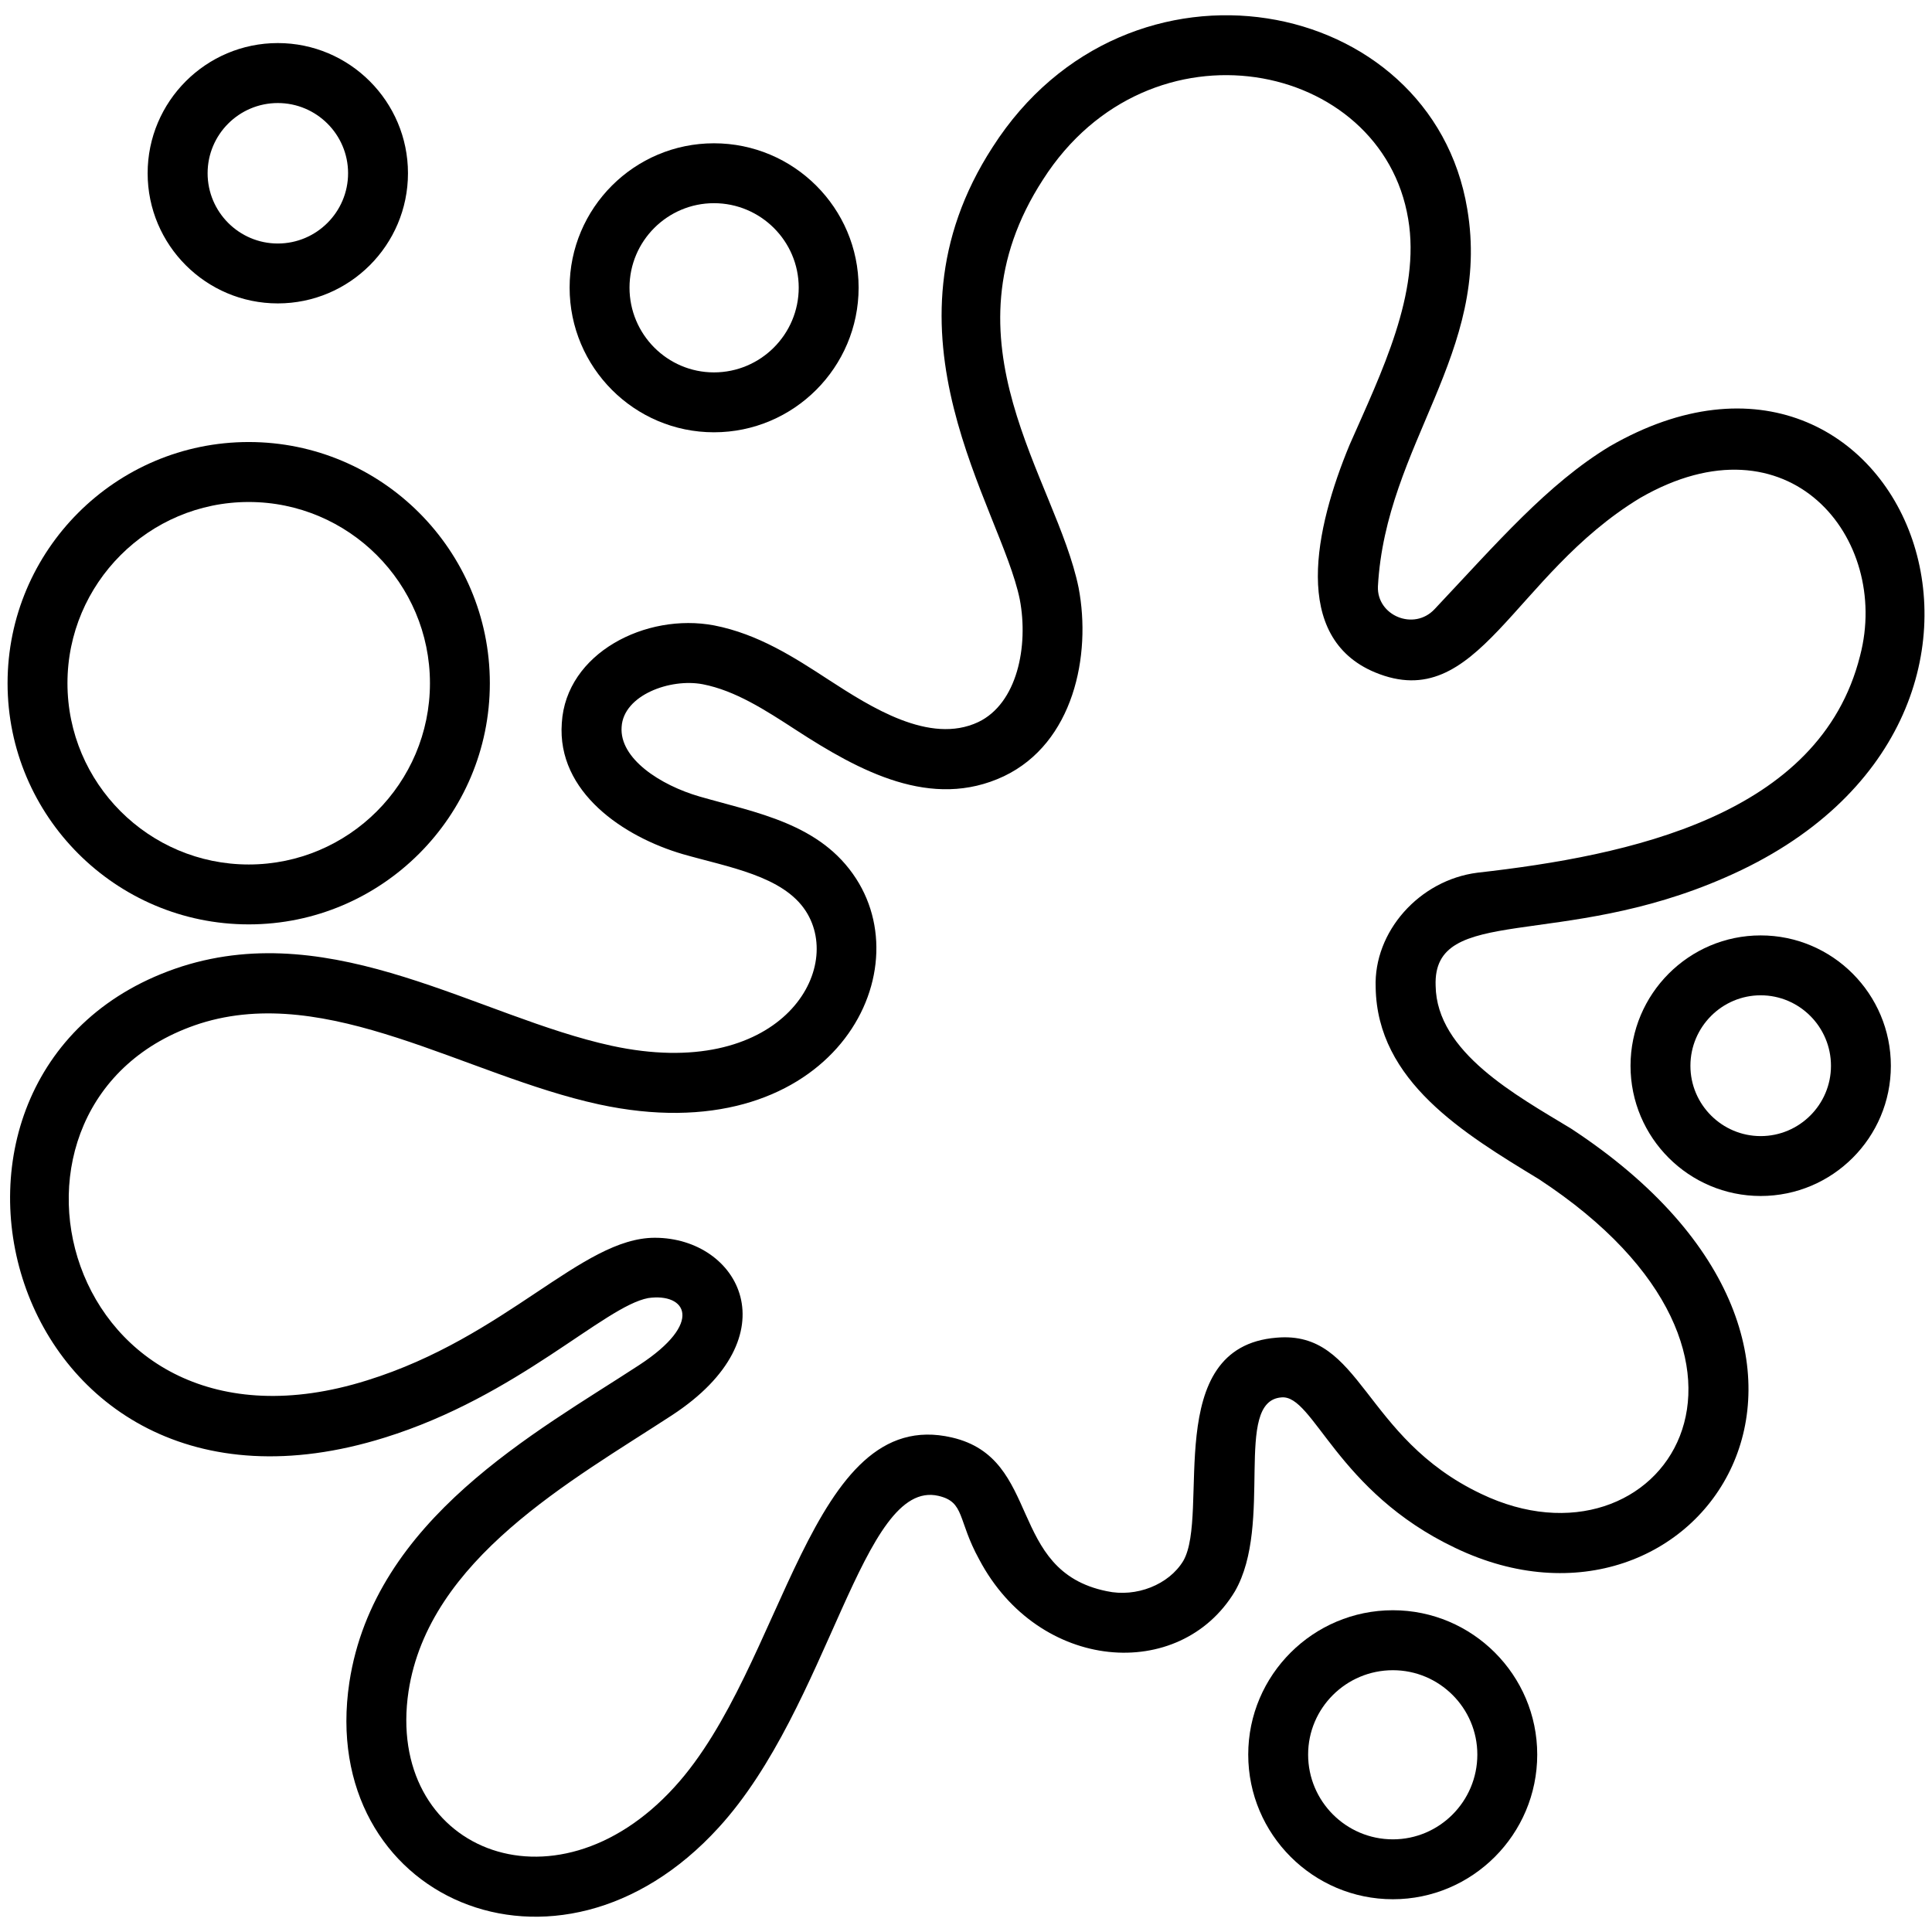 <svg width="24" height="24" viewBox="0 0 24 24" fill="none" xmlns="http://www.w3.org/2000/svg">
<g clip-path="url(#clip0_1076_31521)">
<path d="M5.068 2.152C5.068 1.261 4.343 0.535 3.451 0.535C2.559 0.535 1.834 1.261 1.834 2.152C1.834 3.044 2.559 3.769 3.451 3.769C4.343 3.769 5.068 3.044 5.068 2.152ZM2.579 2.152C2.579 1.671 2.97 1.28 3.451 1.28C3.932 1.28 4.324 1.671 4.324 2.152C4.324 2.633 3.932 3.025 3.451 3.025C2.97 3.025 2.579 2.633 2.579 2.152ZM19.996 5.545C19.226 6.011 18.6 6.74 17.821 7.567C17.563 7.842 17.103 7.646 17.117 7.286C17.213 5.521 18.528 4.379 18.227 2.597C17.785 -0.07 14.009 -0.795 12.331 1.827C10.83 4.143 12.434 6.295 12.668 7.446C12.779 8.028 12.636 8.739 12.152 8.97C11.548 9.254 10.815 8.782 10.296 8.446C9.865 8.165 9.419 7.876 8.871 7.769C8.023 7.609 7.031 8.114 6.979 8.981C6.916 9.842 7.75 10.397 8.484 10.611C9.044 10.772 9.726 10.879 10.01 11.318C10.495 12.068 9.673 13.44 7.598 12.991C5.946 12.631 4.161 11.402 2.261 12.005C-1.546 13.231 0.007 19.351 4.78 17.858C6.434 17.344 7.506 16.226 8.053 16.125C8.521 16.058 8.752 16.427 7.939 16.958C6.663 17.792 4.65 18.868 4.34 20.898C3.937 23.571 6.92 24.906 8.927 22.703C10.306 21.197 10.709 18.363 11.657 18.582C11.989 18.659 11.892 18.879 12.165 19.374C12.904 20.77 14.656 20.903 15.34 19.769C15.826 18.927 15.314 17.406 15.918 17.359C16.317 17.321 16.6 18.527 18.078 19.229C21.088 20.673 23.762 16.804 19.515 14.019C18.838 13.608 17.846 13.072 17.834 12.246C17.795 11.225 19.382 11.8 21.432 10.9C25.901 8.956 23.639 3.442 19.996 5.545ZM23.107 8.144C23.107 8.145 23.106 8.146 23.106 8.148C22.606 10.14 20.231 10.629 18.353 10.841C17.63 10.933 17.063 11.575 17.089 12.265C17.107 13.433 18.186 14.082 19.115 14.647C22.518 16.878 20.625 19.625 18.399 18.557C16.923 17.856 16.92 16.525 15.859 16.617C14.418 16.731 15.035 18.808 14.699 19.39C14.521 19.685 14.115 19.847 13.747 19.766C12.505 19.513 12.949 18.117 11.825 17.857C10.051 17.444 9.751 20.701 8.377 22.201C6.875 23.85 4.782 22.962 5.075 21.01C5.327 19.365 7.098 18.396 8.347 17.581C9.85 16.598 9.183 15.376 8.134 15.376C7.227 15.376 6.296 16.608 4.558 17.148C0.757 18.34 -0.439 13.656 2.487 12.714C4.076 12.212 5.778 13.357 7.44 13.719C10.245 14.325 11.454 12.182 10.635 10.915C10.192 10.229 9.4 10.099 8.691 9.895C8.204 9.754 7.693 9.424 7.722 9.03C7.745 8.636 8.325 8.423 8.73 8.5C9.134 8.579 9.502 8.817 9.891 9.07C10.677 9.58 11.571 10.066 12.47 9.643C13.336 9.23 13.559 8.142 13.399 7.302C13.122 5.944 11.653 4.242 12.957 2.23C14.28 0.162 17.166 0.748 17.493 2.72C17.649 3.641 17.162 4.624 16.765 5.526C16.335 6.563 16.039 7.918 17.08 8.352C18.364 8.885 18.791 7.145 20.374 6.186C22.223 5.119 23.488 6.688 23.107 8.144Z" fill="black"/>
<path d="M17.303 20.003C16.312 20.003 15.506 20.808 15.506 21.796C15.506 22.787 16.312 23.593 17.303 23.593C18.291 23.593 19.096 22.787 19.096 21.796C19.096 20.808 18.291 20.003 17.303 20.003ZM17.303 22.849C16.722 22.849 16.25 22.377 16.25 21.796C16.25 21.218 16.722 20.748 17.303 20.748C17.881 20.748 18.352 21.218 18.352 21.796C18.352 22.377 17.881 22.849 17.303 22.849ZM21.872 11.62C20.98 11.62 20.255 12.347 20.255 13.24C20.255 14.132 20.98 14.857 21.872 14.857C22.764 14.857 23.489 14.132 23.489 13.24C23.489 12.347 22.764 11.62 21.872 11.62ZM21.872 14.113C21.391 14.113 20.999 13.721 20.999 13.24C20.999 12.757 21.391 12.364 21.872 12.364C22.353 12.364 22.745 12.757 22.745 13.24C22.745 13.721 22.353 14.113 21.872 14.113ZM3.09 11.483C4.741 11.483 6.085 10.139 6.085 8.487C6.085 6.835 4.741 5.491 3.09 5.491C1.438 5.491 0.094 6.835 0.094 8.487C0.094 10.139 1.438 11.483 3.09 11.483ZM3.09 6.236C4.331 6.236 5.341 7.246 5.341 8.487C5.341 9.729 4.331 10.739 3.09 10.739C1.848 10.739 0.838 9.729 0.838 8.487C0.838 7.246 1.848 6.236 3.09 6.236ZM8.869 5.37C9.86 5.37 10.666 4.564 10.666 3.573C10.666 2.584 9.86 1.78 8.869 1.78C7.88 1.78 7.076 2.584 7.076 3.573C7.076 4.564 7.88 5.37 8.869 5.37ZM8.869 2.524C9.449 2.524 9.922 2.995 9.922 3.573C9.922 4.154 9.449 4.626 8.869 4.626C8.291 4.626 7.82 4.154 7.82 3.573C7.82 2.995 8.291 2.524 8.869 2.524Z" fill="black"/>
</g>
<defs>
<clipPath id="clip0_1076_31521">
<rect width="24" height="24" fill="white"/>
</clipPath>
</defs>
</svg>
